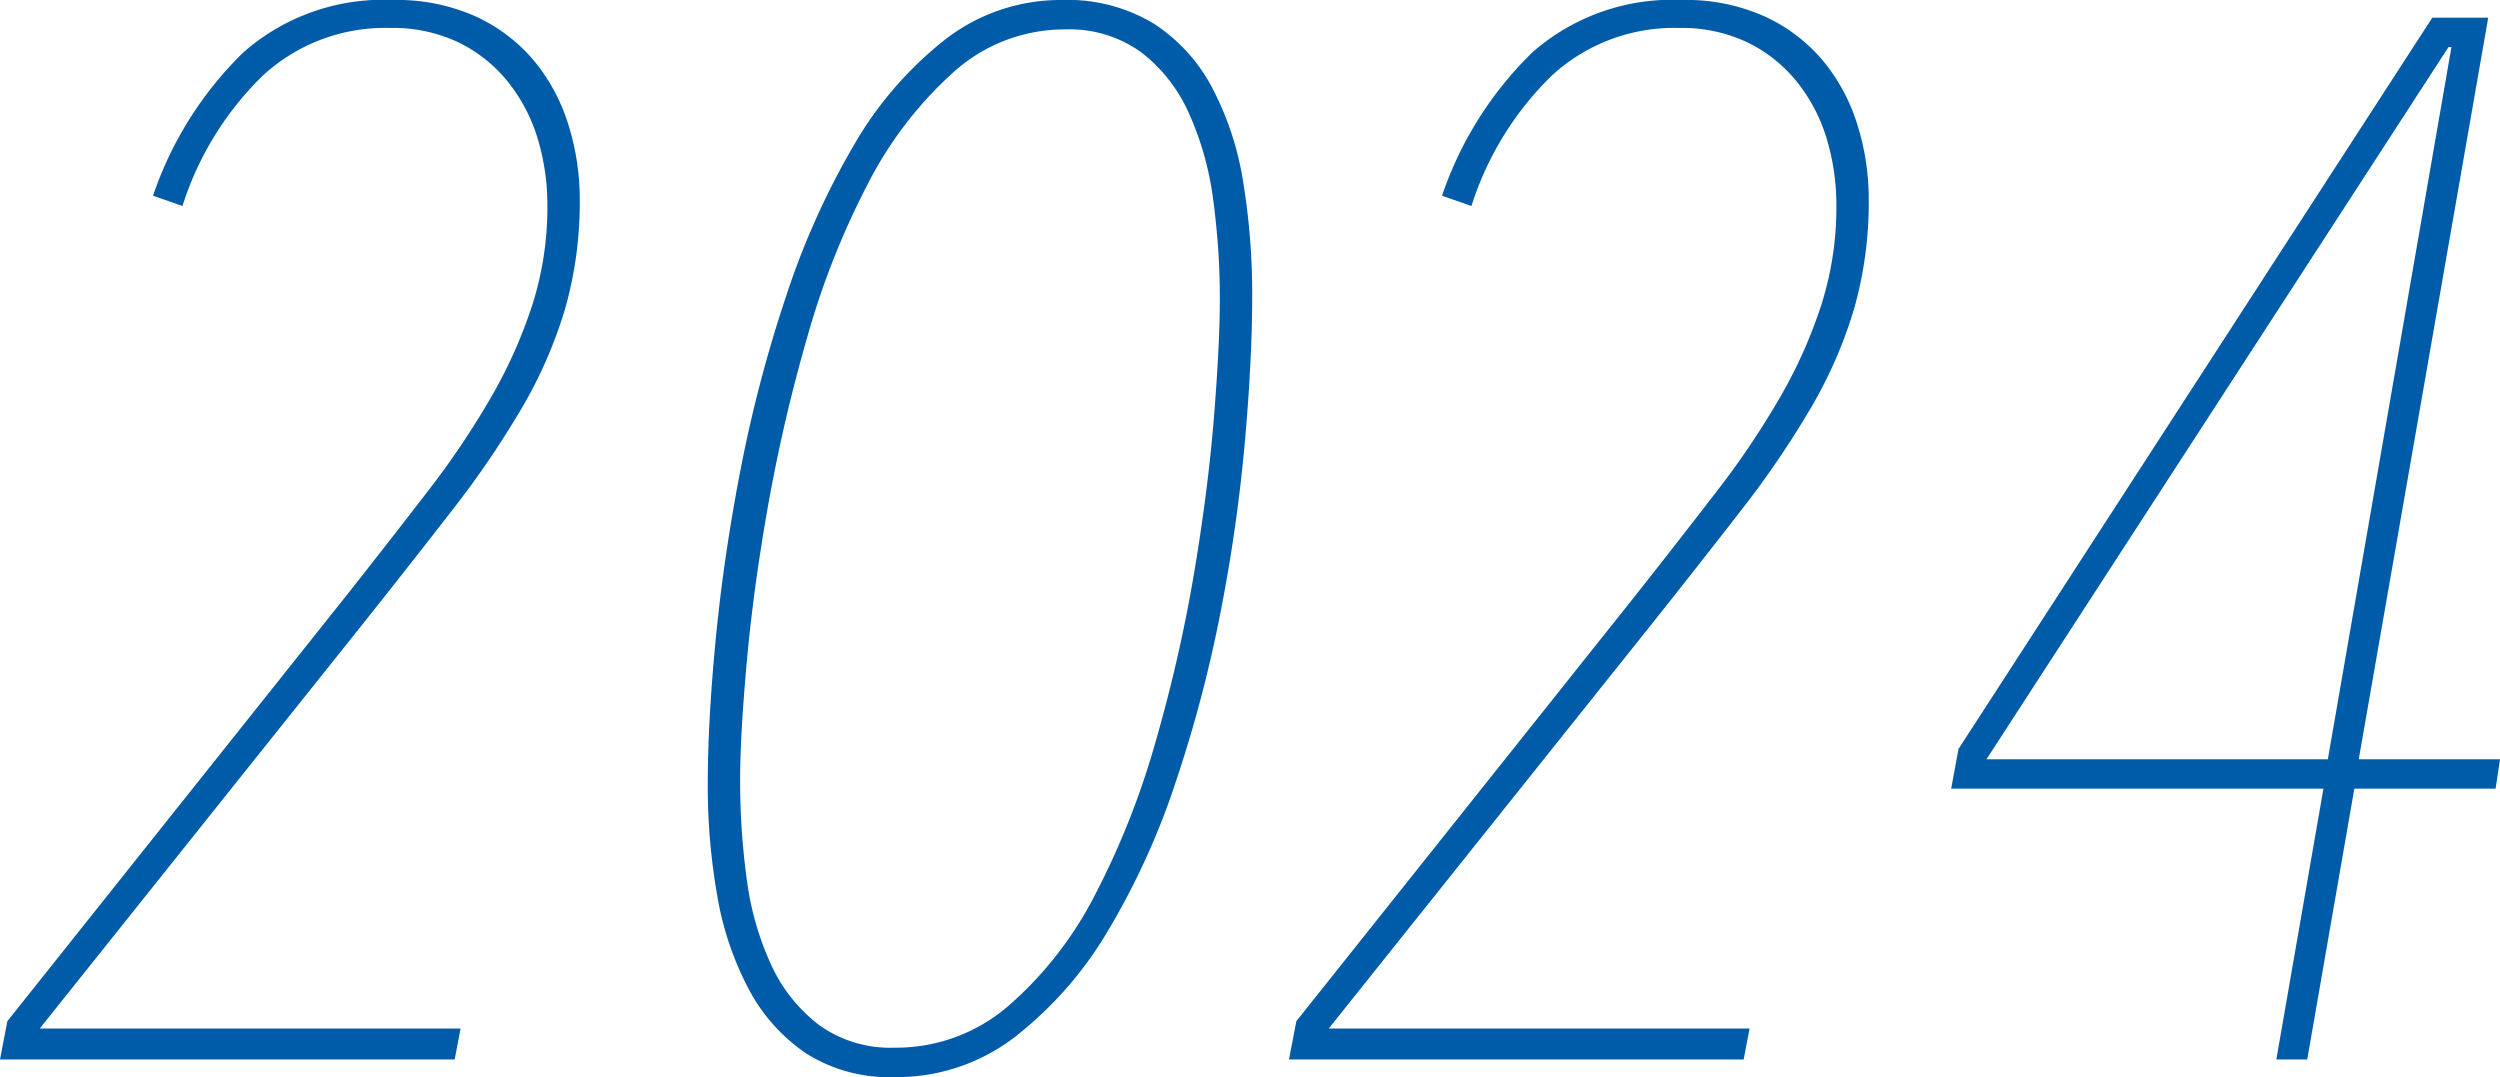 <svg xmlns="http://www.w3.org/2000/svg" width="101.94" height="43.92" viewBox="0 0 101.94 43.92">
  <path id="パス_13513" data-name="パス 13513" d="M-51.96,0l.3-1.56,13.86-17.4q1.8-2.28,3.3-4.23a33.962,33.962,0,0,0,2.58-3.84,19.549,19.549,0,0,0,1.68-3.78,13.109,13.109,0,0,0,.6-3.99,9.384,9.384,0,0,0-.39-2.73,6.876,6.876,0,0,0-1.2-2.31,5.9,5.9,0,0,0-2.01-1.62,6.234,6.234,0,0,0-2.82-.6,7.365,7.365,0,0,0-5.16,1.92,12.822,12.822,0,0,0-3.3,5.34l-1.2-.42a14.782,14.782,0,0,1,3.69-5.85,8.629,8.629,0,0,1,6.09-2.13,7.845,7.845,0,0,1,3.42.69,6.793,6.793,0,0,1,2.37,1.83,7.6,7.6,0,0,1,1.38,2.61,10.1,10.1,0,0,1,.45,2.97,15.908,15.908,0,0,1-.6,4.5,18.338,18.338,0,0,1-1.77,4.05,38.1,38.1,0,0,1-2.82,4.14q-1.65,2.13-3.75,4.77L-50.34-1.26h17.16L-33.42,0Zm36.48.72a6.353,6.353,0,0,1-3.6-.96,7.226,7.226,0,0,1-2.34-2.61,12.573,12.573,0,0,1-1.29-3.81,25.642,25.642,0,0,1-.39-4.56q0-2.58.33-5.97t1.02-6.93a55.66,55.66,0,0,1,1.83-6.96,31.93,31.93,0,0,1,2.73-6.12,15.1,15.1,0,0,1,3.72-4.35A7.68,7.68,0,0,1-8.64-43.2a6.768,6.768,0,0,1,3.72.96,6.97,6.97,0,0,1,2.4,2.64,12.4,12.4,0,0,1,1.26,3.87A28.276,28.276,0,0,1-.9-31.14q0,2.58-.3,5.97a67.186,67.186,0,0,1-.99,6.93,54.321,54.321,0,0,1-1.83,6.93A30.21,30.21,0,0,1-6.78-5.25,15.4,15.4,0,0,1-10.56-.93,7.891,7.891,0,0,1-15.48.72ZM-8.52-42a6.749,6.749,0,0,0-4.59,1.77,15.8,15.8,0,0,0-3.48,4.56,32.718,32.718,0,0,0-2.46,6.24,67.354,67.354,0,0,0-1.59,6.84q-.6,3.39-.87,6.39t-.27,4.8a29.513,29.513,0,0,0,.27,4.05,12,12,0,0,0,.99,3.48,6.472,6.472,0,0,0,1.95,2.46,4.978,4.978,0,0,0,3.09.93A7,7,0,0,0-10.8-2.22,15.125,15.125,0,0,0-7.29-6.75a32.718,32.718,0,0,0,2.46-6.24,62.165,62.165,0,0,0,1.56-6.84q.57-3.39.81-6.36t.24-4.83a29.72,29.72,0,0,0-.27-4.02,12.412,12.412,0,0,0-.99-3.54,6.425,6.425,0,0,0-1.95-2.49A4.978,4.978,0,0,0-8.52-42ZM.6,0,.9-1.56l13.86-17.4q1.8-2.28,3.3-4.23a33.962,33.962,0,0,0,2.58-3.84,19.549,19.549,0,0,0,1.68-3.78,13.109,13.109,0,0,0,.6-3.99,9.384,9.384,0,0,0-.39-2.73,6.876,6.876,0,0,0-1.2-2.31,5.9,5.9,0,0,0-2.01-1.62,6.234,6.234,0,0,0-2.82-.6,7.365,7.365,0,0,0-5.16,1.92,12.822,12.822,0,0,0-3.3,5.34l-1.2-.42a14.782,14.782,0,0,1,3.69-5.85,8.629,8.629,0,0,1,6.09-2.13,7.845,7.845,0,0,1,3.42.69,6.793,6.793,0,0,1,2.37,1.83,7.6,7.6,0,0,1,1.38,2.61,10.1,10.1,0,0,1,.45,2.97,15.908,15.908,0,0,1-.6,4.5,18.338,18.338,0,0,1-1.77,4.05,38.1,38.1,0,0,1-2.82,4.14q-1.65,2.13-3.75,4.77L2.22-1.26H19.38L19.14,0ZM44.04-11.04,42.12,0H40.86l1.92-11.04H27.6l.3-1.62L47.22-42.48H49.5L44.22-12.24h5.76l-.18,1.2ZM48-41.28h-.12L29.04-12.24H42.96Z" transform="translate(51.96 43.2)" fill="#005ca9"/>
</svg>
